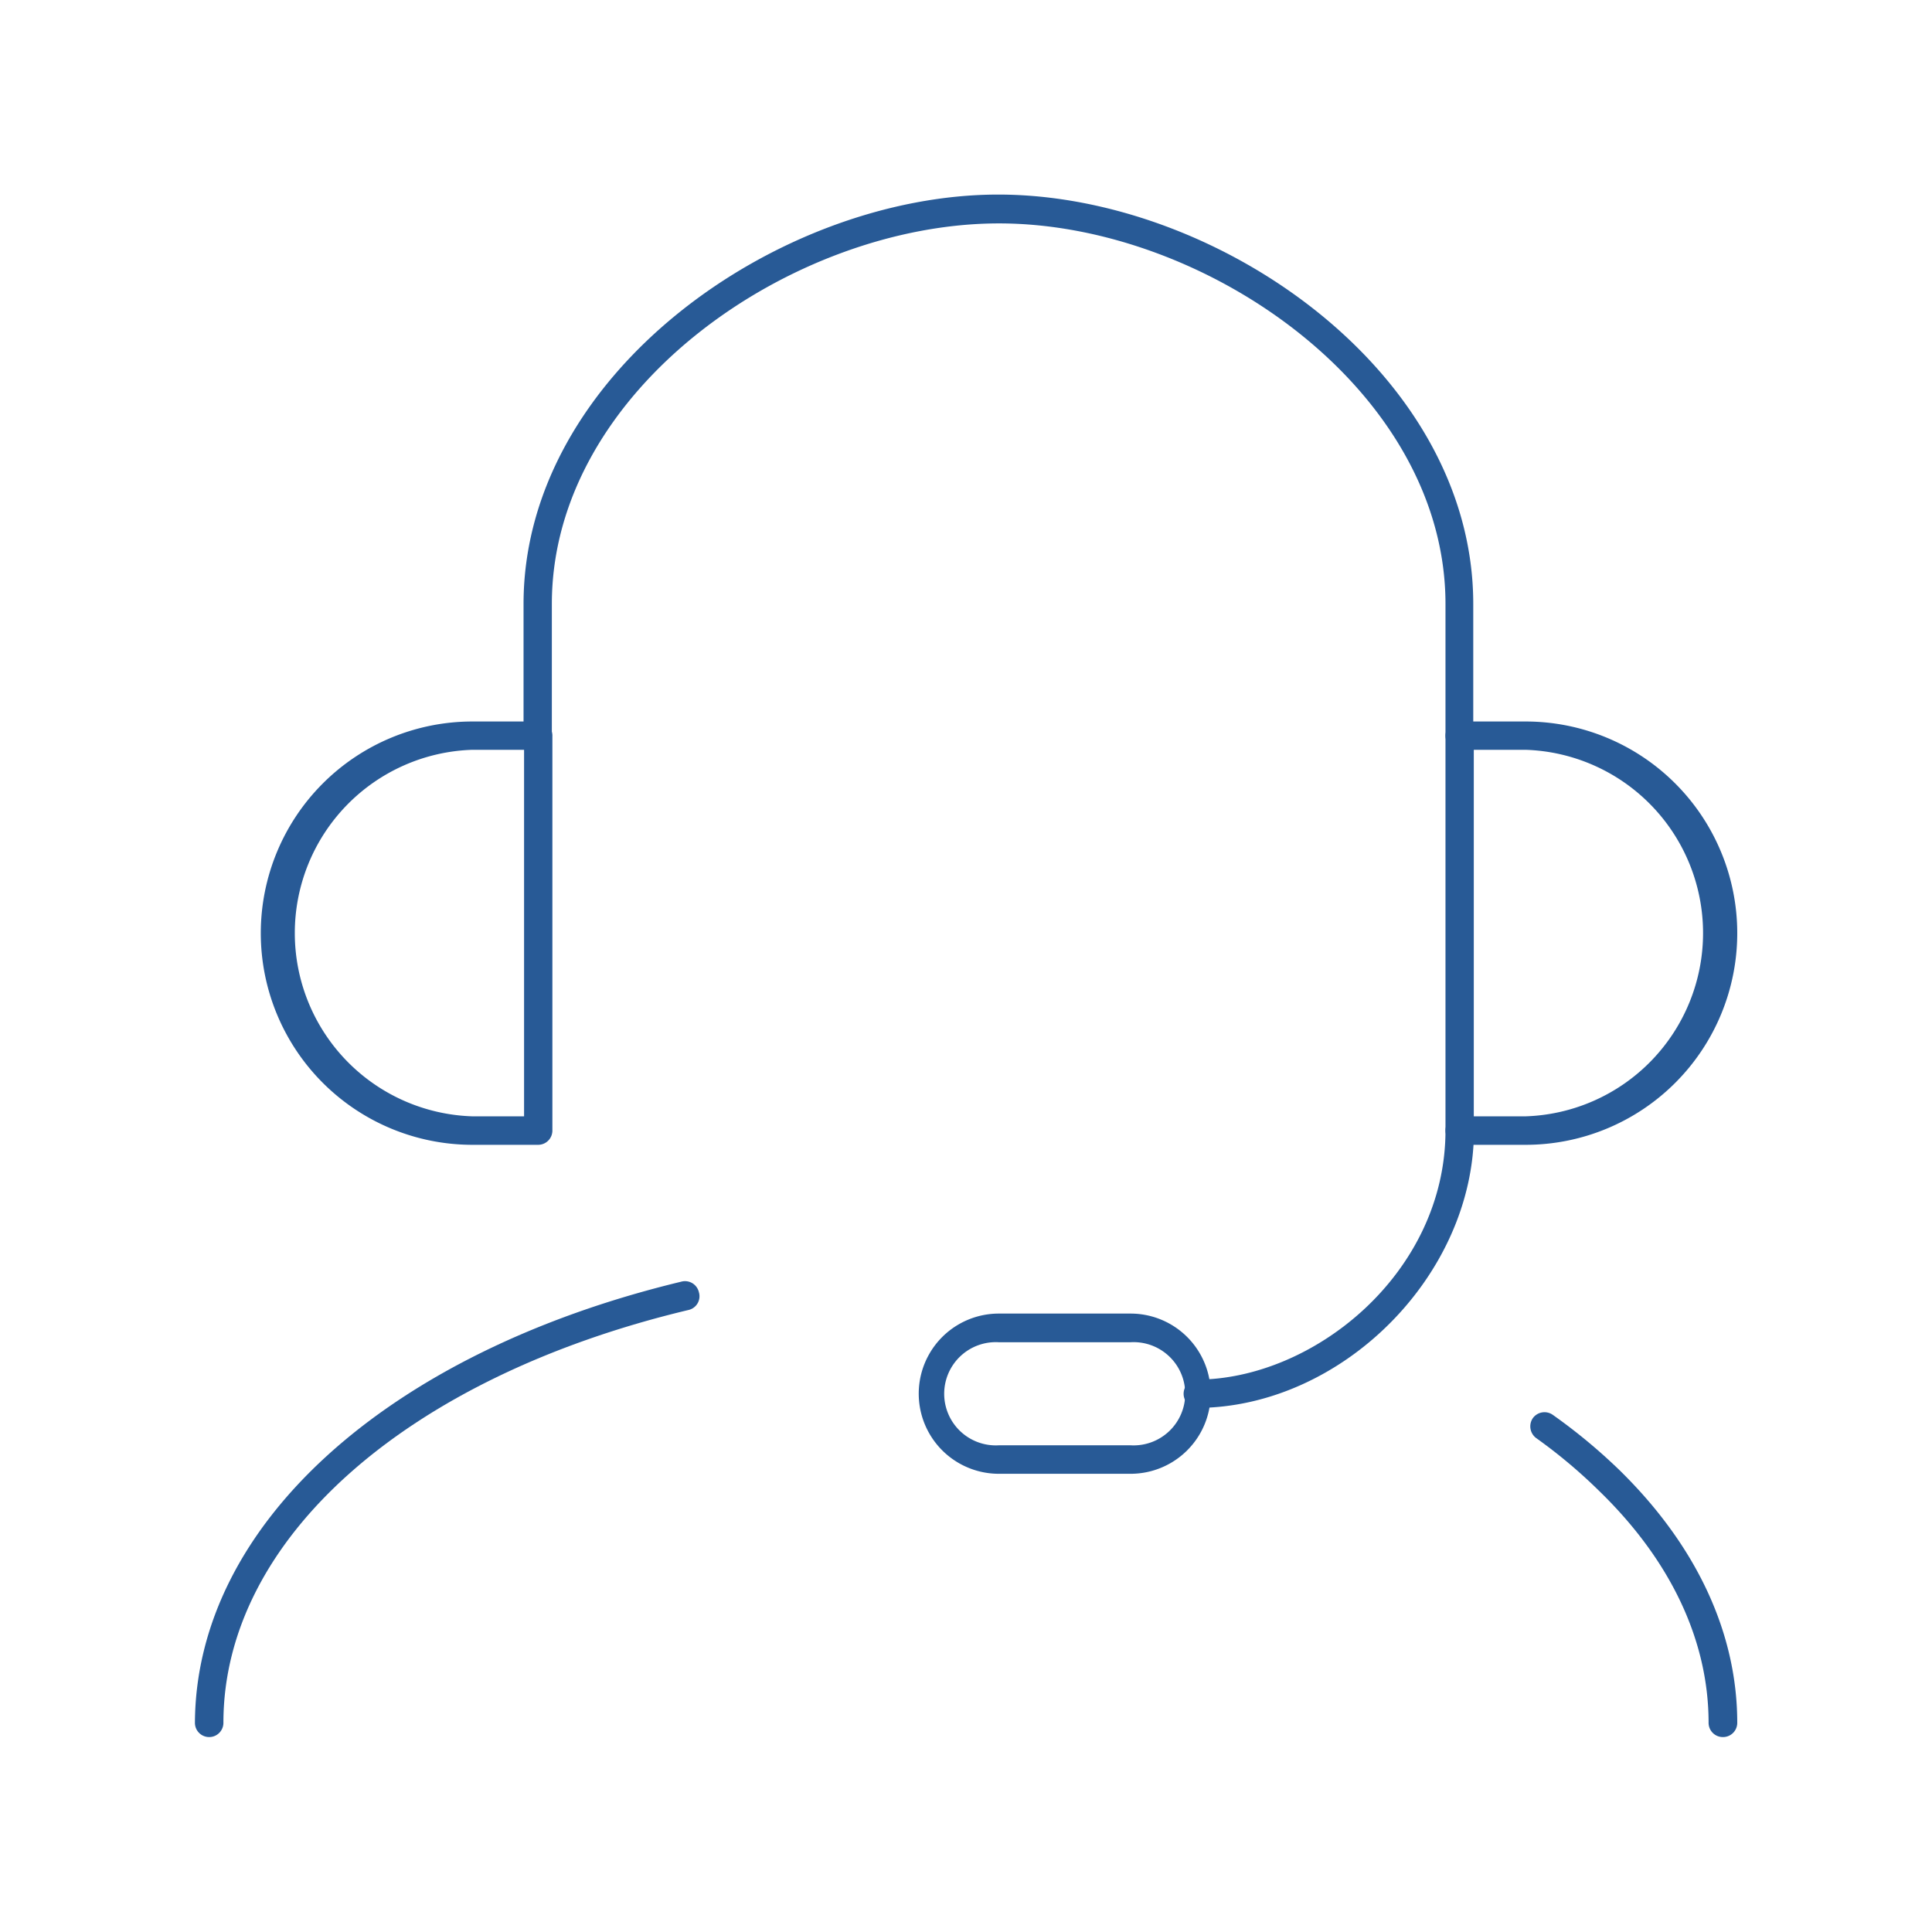 <svg id="レイヤー_1" data-name="レイヤー 1" xmlns="http://www.w3.org/2000/svg" viewBox="0 0 108.53 108.53"><defs><style>.cls-1{fill:#285a96;}</style></defs><path class="cls-1" d="M30.23,64.31H26.54a11.89,11.89,0,1,1,0-23.78h3.69a.8.8,0,0,1,.8.8V63.51A.8.8,0,0,1,30.23,64.31ZM26.54,42.12a10.3,10.3,0,0,0,0,20.59h2.9V42.12Z"/><path class="cls-1" d="M85.69,64.31H82a.8.8,0,0,1-.8-.8V41.33a.8.8,0,0,1,.8-.8h3.7a11.89,11.89,0,0,1,0,23.78Zm-2.9-1.6h2.9a10.3,10.3,0,0,0,0-20.59h-2.9Z"/><path class="cls-1" d="M82,42.12a.79.79,0,0,1-.8-.79v-7.4c0-12-13.48-21.38-25.08-21.38S31,21.89,31,33.93v7.4a.8.8,0,0,1-1.59,0v-7.4c0-12.94,14.34-23,26.67-23s26.68,10,26.68,23v7.4A.79.79,0,0,1,82,42.12Z"/><path class="cls-1" d="M67.2,79.09a.8.8,0,0,1,0-1.59c6.61,0,14-6,14-14a.8.8,0,1,1,1.6,0C82.79,71.66,75.36,79.09,67.2,79.09Z"/><path class="cls-1" d="M96.78,97.58a.8.8,0,0,1-.8-.8c0-4.6-2.11-9.1-6.12-13a29.25,29.25,0,0,0-3.57-3,.82.82,0,0,1-.18-1.12.81.81,0,0,1,1.12-.18A31.62,31.62,0,0,1,91,82.61c4.31,4.23,6.59,9.13,6.59,14.17A.8.8,0,0,1,96.78,97.58Z"/><path class="cls-1" d="M11.75,97.58a.8.8,0,0,1-.8-.8C11,85.73,21.67,76,38.26,72a.8.8,0,0,1,1,.59.79.79,0,0,1-.59,1C22.79,77.38,12.55,86.5,12.55,96.78A.8.8,0,0,1,11.75,97.58Z"/><path class="cls-1" d="M63.51,82.79h-7.4a4.5,4.5,0,0,1,0-9h7.4a4.5,4.5,0,0,1,0,9Zm-7.4-7.39a2.9,2.9,0,1,0,0,5.79h7.4a2.9,2.9,0,1,0,0-5.79Z"/></svg>
